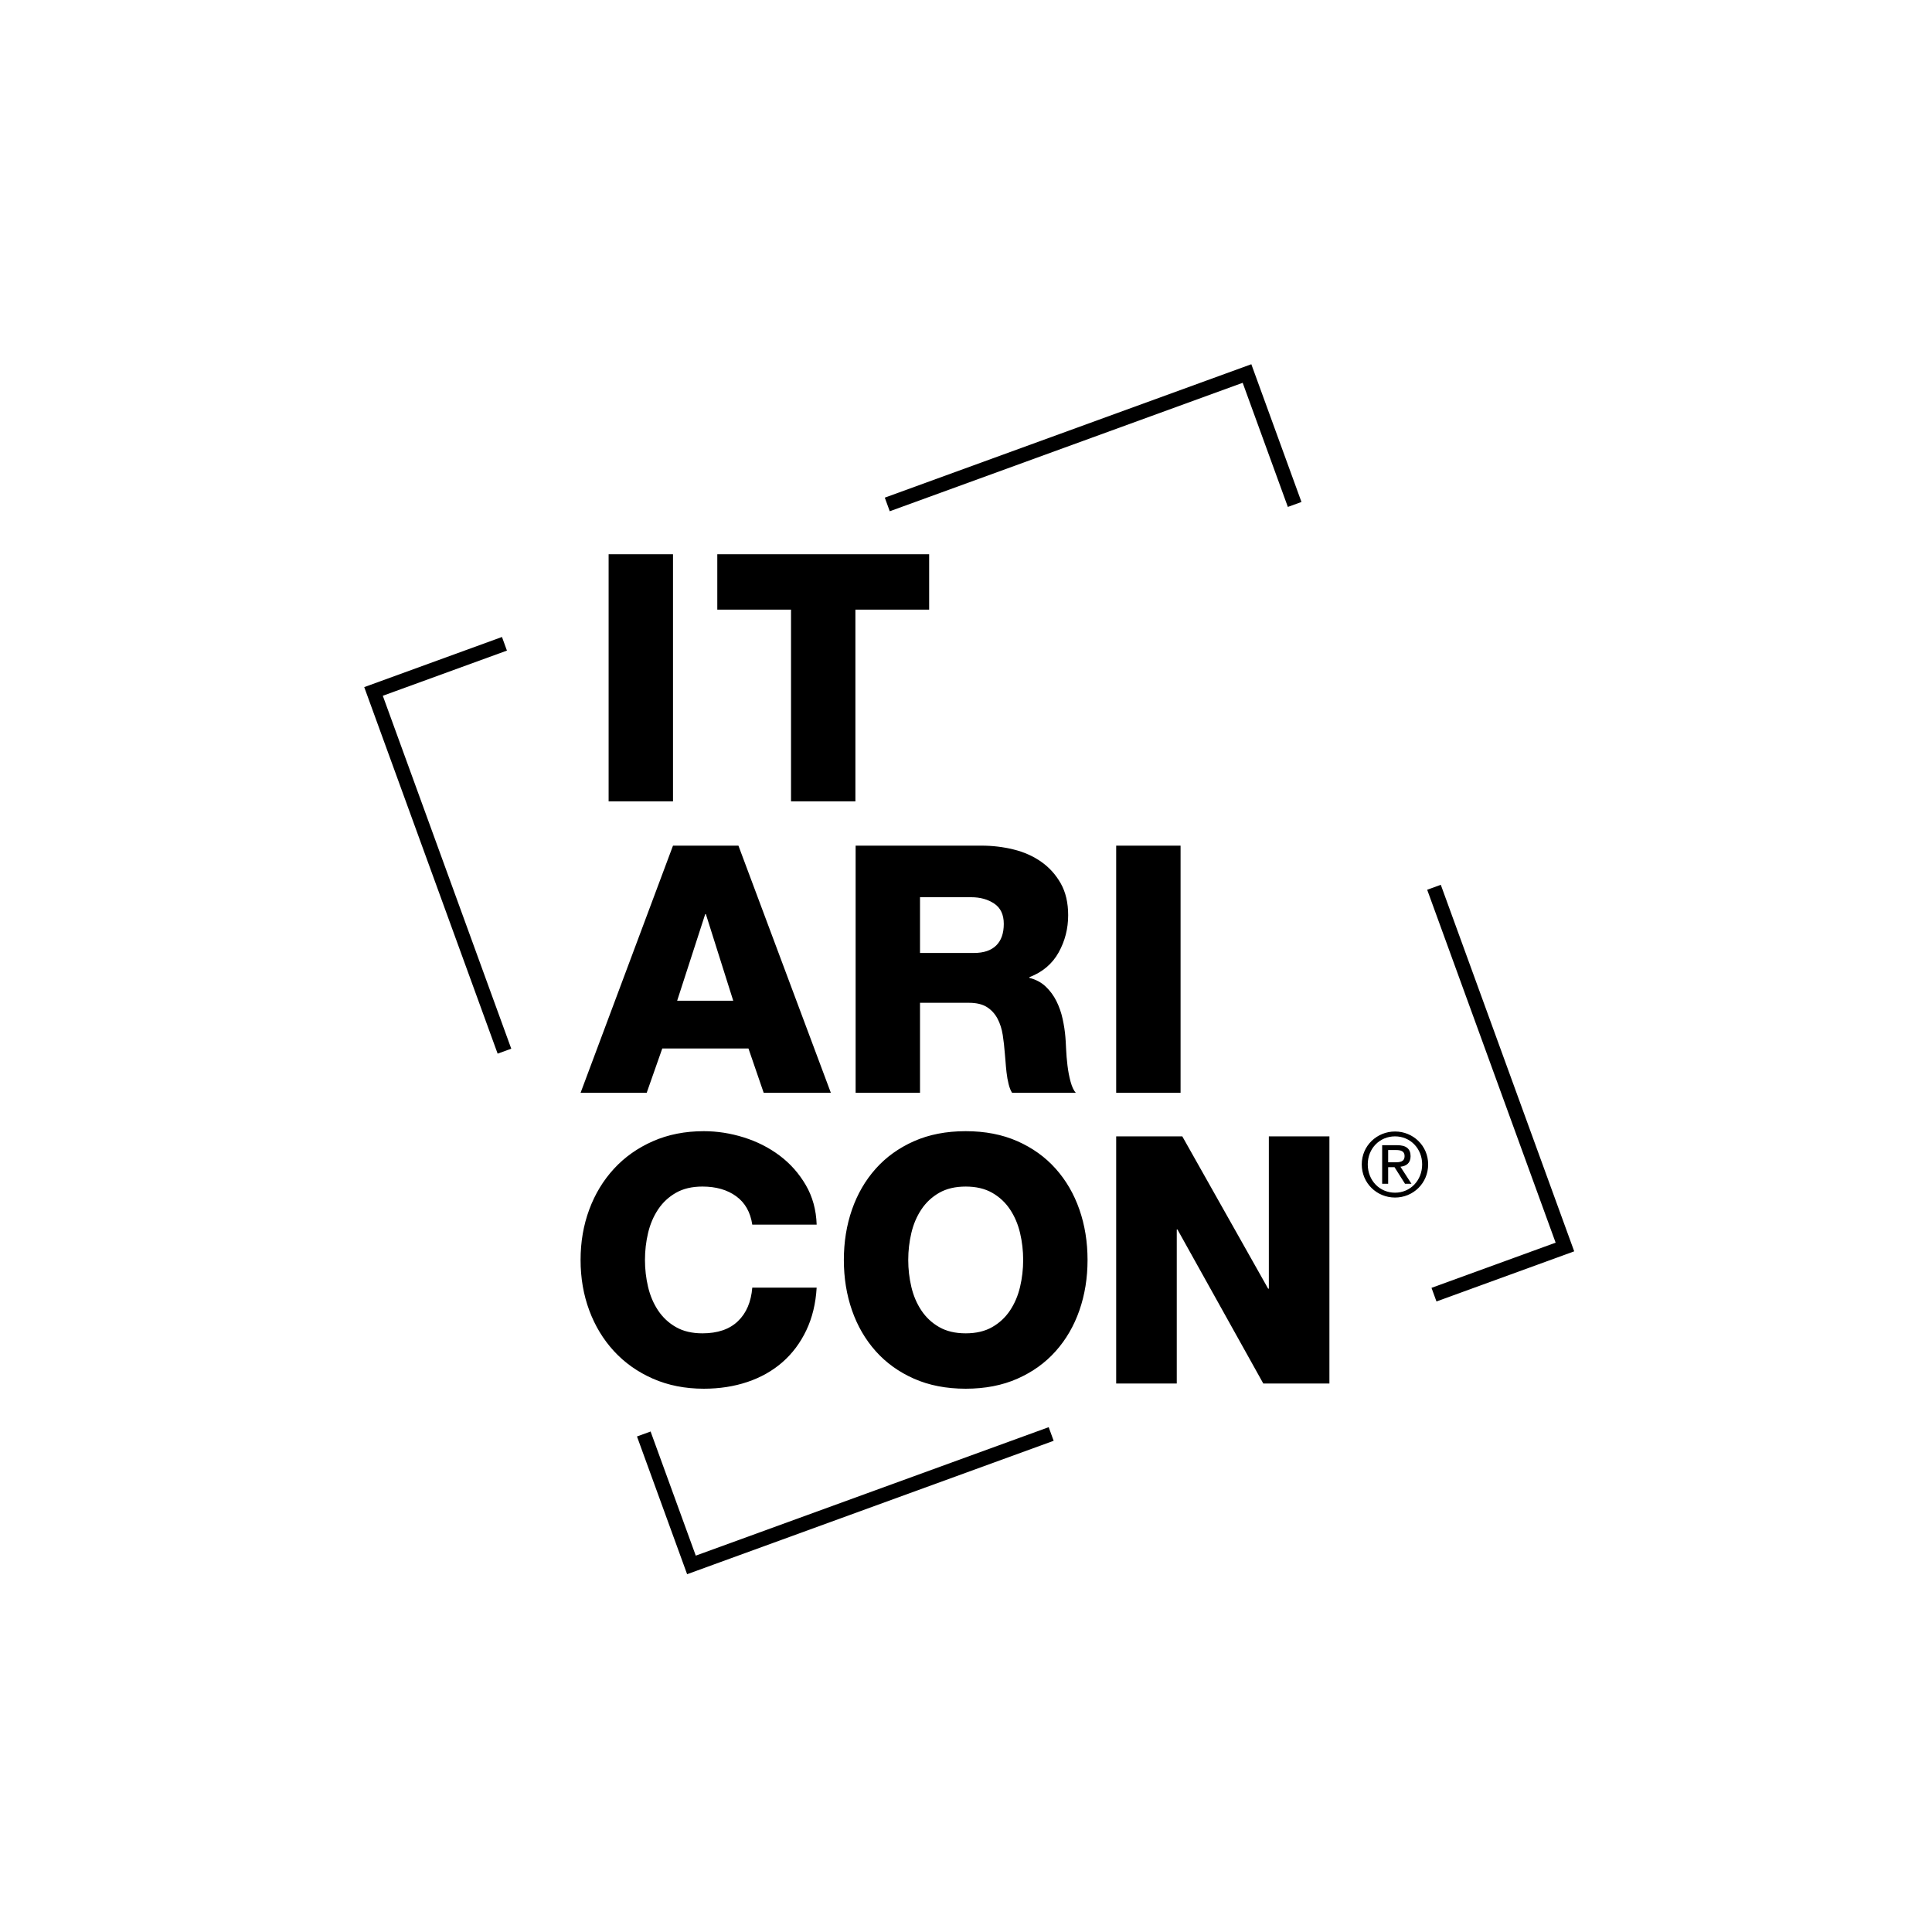 <svg width="300" height="300" viewBox="0 0 300 300" fill="none" xmlns="http://www.w3.org/2000/svg">
<path d="M201.034 78.331L193.634 58L137.775 78.331" stroke="black" stroke-width="2.25" stroke-miterlimit="10"/>
<path d="M222.669 201.033L243 193.634L222.669 137.775" stroke="black" stroke-width="2.25" stroke-miterlimit="10"/>
<path d="M78.331 99.967L58 107.367L78.331 163.225" stroke="black" stroke-width="2.25" stroke-miterlimit="10"/>
<path d="M99.967 222.669L107.367 243L163.226 222.669" stroke="black" stroke-width="2.25" stroke-miterlimit="10"/>
<path d="M104.503 86.063H94.506V124.442H104.503V86.063ZM122.83 124.442H132.827V94.663H144.277V86.063H111.381V94.663H122.83V124.442ZM104.503 131.311L90.152 169.689H100.418L102.837 162.809H116.221L118.586 169.689H129.014L114.663 131.311H104.503ZM105.148 155.392L109.502 141.954H109.61L113.856 155.392H105.148ZM132.861 169.689H142.859V155.714H150.438C151.62 155.714 152.561 155.938 153.26 156.386C153.959 156.834 154.504 157.434 154.899 158.186C155.293 158.939 155.562 159.781 155.705 160.713C155.848 161.645 155.956 162.594 156.028 163.562C156.063 163.849 156.099 164.26 156.135 164.798C156.17 165.335 156.224 165.918 156.297 166.545C156.368 167.172 156.475 167.773 156.619 168.346C156.762 168.919 156.942 169.367 157.157 169.689H167.047C166.724 169.332 166.456 168.758 166.24 167.969C166.025 167.181 165.864 166.339 165.757 165.443C165.649 164.548 165.577 163.688 165.542 162.863C165.506 162.039 165.47 161.43 165.434 161.035C165.362 160.14 165.219 159.199 165.004 158.214C164.79 157.228 164.467 156.305 164.037 155.445C163.607 154.585 163.051 153.833 162.371 153.188C161.689 152.543 160.847 152.095 159.844 151.844V151.736C161.887 150.949 163.4 149.667 164.386 147.893C165.371 146.119 165.864 144.194 165.864 142.115C165.864 140.18 165.479 138.532 164.709 137.17C163.938 135.809 162.926 134.689 161.672 133.811C160.417 132.933 158.984 132.297 157.372 131.902C155.759 131.508 154.111 131.311 152.427 131.311H132.861V169.689ZM142.859 139.32H150.814C152.211 139.32 153.403 139.652 154.389 140.314C155.374 140.977 155.867 142.026 155.867 143.459C155.867 144.928 155.472 146.048 154.684 146.818C153.895 147.589 152.749 147.974 151.244 147.974H142.859V139.32ZM183.318 131.311H173.32V169.689H183.318V131.311ZM102.192 187.796C102.908 186.721 103.832 185.861 104.96 185.216C106.089 184.571 107.46 184.248 109.072 184.248C111.186 184.248 112.933 184.751 114.313 185.754C115.692 186.757 116.525 188.226 116.812 190.161H126.81C126.738 187.868 126.174 185.817 125.117 184.007C124.06 182.198 122.707 180.674 121.059 179.438C119.41 178.202 117.556 177.261 115.496 176.616C113.435 175.971 111.365 175.649 109.287 175.649C106.385 175.649 103.751 176.168 101.386 177.207C99.021 178.247 97.005 179.671 95.339 181.481C93.673 183.29 92.391 185.404 91.496 187.823C90.6 190.242 90.152 192.849 90.152 195.644C90.152 198.438 90.6 201.046 91.496 203.465C92.391 205.883 93.673 207.998 95.339 209.807C97.005 211.617 99.021 213.042 101.386 214.08C103.751 215.119 106.385 215.639 109.287 215.639C111.724 215.639 113.981 215.29 116.06 214.591C118.138 213.892 119.948 212.871 121.489 211.527C123.029 210.183 124.266 208.536 125.198 206.582C126.129 204.63 126.667 202.416 126.81 199.944H116.813C116.633 202.166 115.89 203.904 114.582 205.157C113.273 206.412 111.437 207.039 109.072 207.039C107.46 207.039 106.089 206.716 104.961 206.071C103.832 205.426 102.909 204.566 102.192 203.491C101.475 202.416 100.956 201.198 100.633 199.836C100.311 198.475 100.15 197.077 100.15 195.644C100.15 194.211 100.311 192.813 100.633 191.451C100.956 190.09 101.475 188.871 102.192 187.796ZM163.929 181.481C162.317 179.671 160.336 178.247 157.99 177.207C155.642 176.168 152.964 175.649 149.954 175.649C146.944 175.649 144.265 176.168 141.918 177.207C139.571 178.247 137.591 179.671 135.978 181.481C134.366 183.29 133.138 185.404 132.296 187.823C131.454 190.242 131.033 192.849 131.033 195.644C131.033 198.439 131.454 201.046 132.296 203.465C133.138 205.884 134.366 207.998 135.978 209.807C137.591 211.617 139.571 213.042 141.918 214.08C144.265 215.12 146.944 215.639 149.954 215.639C152.964 215.639 155.642 215.12 157.99 214.08C160.336 213.042 162.317 211.617 163.929 209.807C165.542 207.998 166.769 205.884 167.611 203.465C168.453 201.046 168.874 198.439 168.874 195.644C168.874 192.849 168.453 190.242 167.611 187.823C166.769 185.404 165.542 183.29 163.929 181.481ZM158.393 199.837C158.071 201.199 157.55 202.417 156.834 203.492C156.117 204.567 155.195 205.427 154.066 206.072C152.937 206.717 151.567 207.039 149.954 207.039C148.341 207.039 146.971 206.717 145.842 206.072C144.713 205.427 143.79 204.566 143.074 203.492C142.356 202.416 141.837 201.199 141.515 199.837C141.193 198.475 141.031 197.078 141.031 195.644C141.031 194.211 141.193 192.814 141.515 191.452C141.837 190.09 142.356 188.871 143.074 187.796C143.79 186.721 144.713 185.861 145.842 185.216C146.971 184.571 148.341 184.249 149.954 184.249C151.566 184.249 152.937 184.571 154.066 185.216C155.195 185.861 156.117 186.721 156.834 187.796C157.55 188.871 158.071 190.09 158.393 191.452C158.715 192.814 158.877 194.211 158.877 195.644C158.877 197.078 158.715 198.475 158.393 199.837ZM197.025 200.105H196.917L183.587 176.455H173.32V214.833H182.727V190.914H182.834L196.165 214.833H206.431V176.455H197.025L197.025 200.105ZM219.035 179.537C219.035 178.386 218.363 177.824 216.937 177.824H214.62V183.815H215.553V181.237H216.54L218.171 183.815H219.172L217.458 181.169C218.349 181.073 219.035 180.621 219.035 179.537ZM216.526 180.483H215.553V178.578H216.786C217.417 178.578 218.103 178.701 218.103 179.496C218.103 180.442 217.349 180.483 216.526 180.483ZM216.622 175.699C213.811 175.699 211.453 177.906 211.453 180.799C211.453 183.746 213.812 185.954 216.622 185.954C219.419 185.954 221.763 183.746 221.763 180.799C221.763 177.906 219.419 175.699 216.622 175.699ZM216.622 185.2C214.223 185.2 212.386 183.308 212.386 180.799C212.386 178.345 214.223 176.453 216.622 176.453C218.994 176.453 220.831 178.345 220.831 180.799C220.831 183.308 218.994 185.2 216.622 185.2Z" fill="black"/>
</svg>
